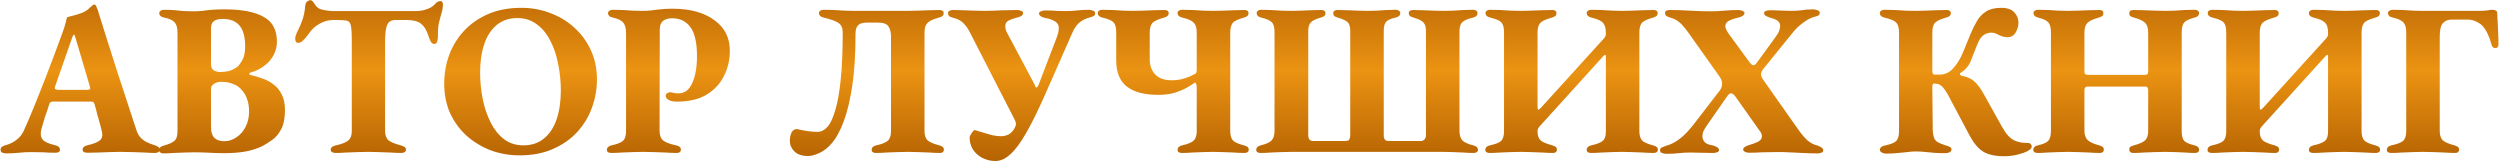 <?xml version="1.0" encoding="UTF-8"?> <svg xmlns="http://www.w3.org/2000/svg" width="1149" height="74" viewBox="0 0 1149 74" fill="none"> <path d="M2.872 70.5C2.139 70.5 1.505 70.367 0.972 70.1C0.505 69.9 0.272 69.5 0.272 68.9C0.272 68.233 0.472 67.767 0.872 67.5C1.339 67.167 1.939 66.9 2.672 66.7C4.605 66.167 6.272 65.333 7.672 64.2C9.139 63.067 10.239 61.667 10.972 60C12.639 56.267 14.205 52.6 15.672 49C17.139 45.333 18.572 41.733 19.972 38.2C21.372 34.6 22.772 30.967 24.172 27.3C25.572 23.567 26.972 19.8 28.372 16C29.372 13.267 30.005 11.3 30.272 10.1C30.538 8.833 30.738 8.1 30.872 7.9C32.072 7.567 33.205 7.267 34.272 7C35.339 6.733 36.472 6.367 37.672 5.9C38.872 5.433 39.872 4.833 40.672 4.1C41.538 3.367 42.172 2.8 42.572 2.4C42.839 2.2 43.105 2.1 43.372 2.1C43.639 2.033 43.905 2.233 44.172 2.7C44.372 3.1 44.538 3.533 44.672 4C44.872 4.4 45.038 4.867 45.172 5.4C46.572 9.867 48.005 14.433 49.472 19.1C50.938 23.7 52.405 28.3 53.872 32.9C55.405 37.5 56.905 42.067 58.372 46.6C59.839 51.067 61.272 55.433 62.672 59.7C63.072 61.033 63.672 62.167 64.472 63.1C65.338 64.033 66.305 64.767 67.372 65.3C68.439 65.833 69.638 66.3 70.972 66.7C71.705 66.9 72.272 67.167 72.672 67.5C73.138 67.767 73.372 68.2 73.372 68.8C73.372 69.267 73.172 69.633 72.772 69.9C72.372 70.167 71.905 70.3 71.372 70.3C70.038 70.3 68.372 70.233 66.372 70.1C64.439 70.033 62.472 69.967 60.472 69.9C58.472 69.833 56.705 69.8 55.172 69.8C53.905 69.8 52.339 69.833 50.472 69.9C48.672 69.967 46.839 70.033 44.972 70.1C43.105 70.167 41.505 70.2 40.172 70.2C39.572 70.2 39.038 70.1 38.572 69.9C38.172 69.633 37.972 69.267 37.972 68.8C37.972 68.2 38.205 67.733 38.672 67.4C39.139 67.067 39.705 66.833 40.372 66.7C42.839 66.167 44.639 65.467 45.772 64.6C46.905 63.733 47.272 62.433 46.872 60.7C46.605 59.433 46.272 58.1 45.872 56.7C45.472 55.3 45.072 53.9 44.672 52.5C44.339 51.033 43.972 49.633 43.572 48.3C43.438 47.767 43.272 47.367 43.072 47.1C42.872 46.833 42.472 46.7 41.872 46.7H24.172C23.705 46.7 23.338 46.833 23.072 47.1C22.805 47.367 22.605 47.8 22.472 48.4C22.205 49.333 21.905 50.267 21.572 51.2C21.238 52.133 20.905 53.067 20.572 54C20.305 54.933 20.038 55.867 19.772 56.8C19.505 57.733 19.238 58.633 18.972 59.5C18.505 61.5 18.705 63.033 19.572 64.1C20.439 65.167 22.305 66.033 25.172 66.7C26.772 67.033 27.572 67.733 27.572 68.8C27.572 69.267 27.372 69.633 26.972 69.9C26.639 70.1 26.072 70.2 25.272 70.2C23.338 70.2 21.538 70.133 19.872 70C18.205 69.933 16.372 69.9 14.372 69.9C12.372 69.9 10.472 70 8.672 70.2C6.872 70.4 4.939 70.5 2.872 70.5ZM26.972 41.3H39.972C40.972 41.3 41.472 41.067 41.472 40.6C41.472 40.4 41.438 40.233 41.372 40.1C41.372 39.967 41.339 39.8 41.272 39.6L34.572 17C34.372 16.267 34.172 15.9 33.972 15.9C33.839 15.9 33.605 16.267 33.272 17L25.372 39.6C25.238 39.867 25.172 40.133 25.172 40.4C25.172 40.733 25.338 40.967 25.672 41.1C26.072 41.233 26.505 41.3 26.972 41.3ZM75.075 70.5C74.475 70.5 73.975 70.333 73.575 70C73.242 69.733 73.075 69.4 73.075 69C73.075 68 73.808 67.3 75.275 66.9C77.542 66.3 79.142 65.6 80.075 64.8C81.075 64 81.575 62.533 81.575 60.4V14.9C81.575 12.767 81.142 11.233 80.275 10.3C79.408 9.3 77.808 8.567 75.475 8.1C74.608 7.9 74.008 7.633 73.675 7.3C73.342 6.9 73.175 6.467 73.175 6C73.175 5.6 73.375 5.267 73.775 5C74.175 4.667 74.675 4.5 75.275 4.5C77.408 4.5 79.175 4.567 80.575 4.7C81.975 4.833 83.275 4.967 84.475 5.1C85.742 5.167 87.208 5.2 88.875 5.2C90.408 5.2 91.808 5.133 93.075 5C94.342 4.8 95.742 4.633 97.275 4.5C98.875 4.367 100.808 4.3 103.075 4.3C111.008 4.3 117.008 5.433 121.075 7.7C125.208 9.9 127.275 13.733 127.275 19.2C127.275 21.267 126.808 23.233 125.875 25.1C124.942 26.9 123.742 28.4 122.275 29.6C121.208 30.533 120.075 31.3 118.875 31.9C117.742 32.5 116.442 33 114.975 33.4C114.708 33.467 114.575 33.633 114.575 33.9C114.575 34.167 114.708 34.333 114.975 34.4C116.708 34.8 118.508 35.333 120.375 36C122.242 36.6 123.975 37.5 125.575 38.7C127.242 39.9 128.542 41.467 129.475 43.4C130.475 45.267 130.975 47.667 130.975 50.6C130.975 54.333 130.375 57.3 129.175 59.5C128.042 61.633 126.642 63.267 124.975 64.4C123.375 65.533 121.875 66.467 120.475 67.2C118.275 68.267 115.775 69.067 112.975 69.6C110.175 70.133 106.842 70.4 102.975 70.4C100.775 70.4 98.542 70.333 96.275 70.2C94.075 70.067 91.742 70 89.275 70C87.875 70 86.342 70.033 84.675 70.1C83.008 70.167 81.342 70.233 79.675 70.3C78.075 70.433 76.542 70.5 75.075 70.5ZM103.075 64.9C105.075 64.9 106.942 64.3 108.675 63.1C110.475 61.9 111.875 60.3 112.875 58.3C113.942 56.233 114.475 53.9 114.475 51.3C114.475 49.033 114.175 47.133 113.575 45.6C113.042 44.067 112.375 42.833 111.575 41.9C110.842 40.967 110.142 40.267 109.475 39.8C108.942 39.333 107.975 38.867 106.575 38.4C105.242 37.867 103.575 37.6 101.575 37.6C100.442 37.6 99.375 37.9 98.375 38.5C97.442 39.033 96.975 39.833 96.975 40.9V58.5C96.975 60.7 97.508 62.333 98.575 63.4C99.642 64.4 101.142 64.9 103.075 64.9ZM100.975 33.1C102.575 33.1 104.042 32.933 105.375 32.6C106.708 32.2 108.075 31.467 109.475 30.4C109.942 29.933 110.575 29 111.375 27.6C112.242 26.133 112.675 24.033 112.675 21.3C112.675 18.5 112.308 16.167 111.575 14.3C110.842 12.433 109.708 11.033 108.175 10.1C106.708 9.167 104.742 8.7 102.275 8.7C100.408 8.7 99.042 9.067 98.175 9.8C97.375 10.467 96.975 11.5 96.975 12.9V29.6C96.975 30.933 97.442 31.867 98.375 32.4C99.308 32.867 100.175 33.1 100.975 33.1ZM154.28 70.3C153.813 70.3 153.313 70.2 152.78 70C152.246 69.733 151.98 69.367 151.98 68.9C151.98 68.3 152.213 67.833 152.68 67.5C153.146 67.167 153.713 66.933 154.38 66.8C156.913 66.267 158.746 65.567 159.88 64.7C161.08 63.833 161.68 62.333 161.68 60.2V18.9C161.68 16.3 161.613 14.4 161.48 13.2C161.346 11.933 161.146 11.1 160.88 10.7C160.68 10.233 160.413 9.933 160.08 9.8C159.48 9.467 158.68 9.3 157.68 9.3C156.746 9.233 155.98 9.2 155.38 9.2H153.18C151.046 9.2 149.013 9.733 147.08 10.8C145.213 11.8 143.713 13.067 142.58 14.6C142.246 15.067 141.746 15.733 141.08 16.6C140.48 17.4 139.813 18.133 139.08 18.8C138.413 19.4 137.746 19.7 137.08 19.7C136.546 19.7 136.18 19.533 135.98 19.2C135.78 18.8 135.68 18.367 135.68 17.9C135.68 17.1 135.88 16.267 136.28 15.4C137.546 12.867 138.48 10.7 139.08 8.9C139.68 7.1 140.08 5.033 140.28 2.7C140.413 1.7 140.713 1.033 141.18 0.7C141.646 0.3 142.18 0.1 142.78 0.1C143.246 0.1 143.746 0.533 144.28 1.4C144.813 2.267 145.38 2.967 145.98 3.5C146.646 4.033 147.746 4.433 149.28 4.7C150.88 4.967 152.18 5.1 153.18 5.1H190.78C192.446 5.1 193.846 4.933 194.98 4.6C196.18 4.267 197.08 3.933 197.68 3.6C198.746 3 199.58 2.333 200.18 1.6C200.846 0.867 201.613 0.5 202.48 0.5C202.88 0.5 203.146 0.667 203.28 1C203.48 1.267 203.58 1.667 203.58 2.2C203.58 2.467 203.546 2.8 203.48 3.2C203.48 3.6 203.446 3.967 203.38 4.3C203.046 5.567 202.713 6.8 202.38 8C202.046 9.133 201.78 10.233 201.58 11.3C201.38 12.367 201.28 13.467 201.28 14.6V16.6C201.28 17.667 201.146 18.533 200.88 19.2C200.68 19.867 200.246 20.2 199.58 20.2C198.98 20.2 198.48 19.9 198.08 19.3C197.68 18.633 197.246 17.6 196.78 16.2C196.046 13.8 194.946 12.033 193.48 10.9C192.08 9.767 189.913 9.2 186.98 9.2H181.78C180.646 9.2 179.713 9.467 178.98 10C178.313 10.467 177.813 11.467 177.48 13C177.146 14.467 176.98 16.733 176.98 19.8V60.1C176.98 62.1 177.513 63.567 178.58 64.5C179.713 65.367 181.58 66.133 184.18 66.8C184.846 67 185.413 67.233 185.88 67.5C186.346 67.767 186.58 68.2 186.58 68.8C186.58 69.267 186.38 69.633 185.98 69.9C185.58 70.167 185.08 70.3 184.48 70.3C183.013 70.3 181.346 70.233 179.48 70.1C177.68 70.033 175.846 69.967 173.98 69.9C172.18 69.833 170.613 69.8 169.28 69.8C167.88 69.8 166.28 69.833 164.48 69.9C162.746 69.967 160.98 70.033 159.18 70.1C157.446 70.233 155.813 70.3 154.28 70.3ZM238.758 71.4C234.158 71.4 229.758 70.633 225.558 69.1C221.424 67.5 217.724 65.267 214.458 62.4C211.258 59.467 208.724 56 206.858 52C205.058 47.933 204.158 43.433 204.158 38.5C204.158 33.967 204.891 29.633 206.358 25.5C207.891 21.3 210.158 17.567 213.158 14.3C216.158 11.033 219.858 8.433 224.258 6.5C228.724 4.567 233.858 3.6 239.658 3.6C244.324 3.6 248.724 4.4 252.858 6C257.058 7.533 260.758 9.767 263.958 12.7C267.158 15.567 269.691 19.033 271.558 23.1C273.424 27.1 274.358 31.567 274.358 36.5C274.358 40.967 273.591 45.3 272.058 49.5C270.524 53.7 268.258 57.433 265.258 60.7C262.258 63.967 258.524 66.567 254.058 68.5C249.658 70.433 244.558 71.4 238.758 71.4ZM240.558 66.8C244.358 66.8 247.524 65.733 250.058 63.6C252.658 61.467 254.591 58.5 255.858 54.7C257.124 50.9 257.758 46.533 257.758 41.6C257.758 37.533 257.358 33.533 256.558 29.6C255.824 25.6 254.624 22 252.958 18.8C251.358 15.6 249.291 13.067 246.758 11.2C244.224 9.267 241.224 8.3 237.758 8.3C234.024 8.3 230.858 9.367 228.258 11.5C225.724 13.633 223.824 16.567 222.558 20.3C221.291 24.033 220.658 28.367 220.658 33.3C220.658 37.433 221.058 41.5 221.858 45.5C222.658 49.433 223.858 53 225.458 56.2C227.058 59.4 229.091 61.967 231.558 63.9C234.091 65.833 237.091 66.8 240.558 66.8ZM280.934 70.3C280.401 70.3 279.934 70.2 279.534 70C279.134 69.733 278.934 69.367 278.934 68.9C278.934 67.833 279.634 67.133 281.034 66.8C283.568 66.267 285.301 65.6 286.234 64.8C287.234 63.933 287.734 62.4 287.734 60.2V15.4C287.734 13.133 287.334 11.5 286.534 10.5C285.734 9.433 284.134 8.633 281.734 8.1C280.868 7.9 280.268 7.633 279.934 7.3C279.601 6.9 279.434 6.467 279.434 6C279.434 5.6 279.634 5.267 280.034 5C280.434 4.667 280.968 4.5 281.634 4.5C283.168 4.5 284.701 4.533 286.234 4.6C287.834 4.667 289.368 4.767 290.834 4.9C292.368 4.967 293.801 5 295.134 5C296.734 5 298.134 4.933 299.334 4.8C300.601 4.6 301.968 4.433 303.434 4.3C304.968 4.1 306.801 4 308.934 4C317.068 4 323.501 5.733 328.234 9.2C333.034 12.6 335.434 17.3 335.434 23.3C335.434 27.5 334.534 31.367 332.734 34.9C331.001 38.433 328.334 41.3 324.734 43.5C321.201 45.633 316.701 46.7 311.234 46.7C309.501 46.7 308.168 46.433 307.234 45.9C306.368 45.367 305.934 44.733 305.934 44C305.934 43.533 306.134 43.167 306.534 42.9C307.001 42.567 307.401 42.4 307.734 42.4C308.468 42.4 309.101 42.5 309.634 42.7C310.168 42.833 310.901 42.9 311.834 42.9C314.634 42.9 316.734 41.333 318.134 38.2C319.601 35.067 320.334 30.933 320.334 25.8C320.334 19.667 319.334 15.233 317.334 12.5C315.334 9.767 312.534 8.4 308.934 8.4C307.068 8.4 305.634 8.833 304.634 9.7C303.701 10.5 303.234 11.767 303.234 13.5L303.134 60C303.134 62.133 303.701 63.667 304.834 64.6C305.968 65.467 307.934 66.2 310.734 66.8C311.468 66.933 312.001 67.167 312.334 67.5C312.734 67.767 312.934 68.2 312.934 68.8C312.934 69.267 312.768 69.633 312.434 69.9C312.101 70.167 311.634 70.3 311.034 70.3C309.568 70.3 307.868 70.233 305.934 70.1C304.068 70.033 302.201 69.967 300.334 69.9C298.468 69.833 296.868 69.8 295.534 69.8C294.134 69.8 292.601 69.833 290.934 69.9C289.268 69.967 287.534 70.033 285.734 70.1C284.001 70.233 282.401 70.3 280.934 70.3ZM371.407 71.7C368.607 71.7 366.507 71 365.107 69.6C363.707 68.2 363.007 66.567 363.007 64.7C363.007 63.233 363.274 61.967 363.807 60.9C364.34 59.833 365.174 59.3 366.307 59.3C368.24 59.767 369.974 60.1 371.507 60.3C373.107 60.5 374.507 60.6 375.707 60.6C377.374 60.6 378.907 59.833 380.307 58.3C381.707 56.7 382.907 54.133 383.907 50.6C384.974 47.067 385.807 42.367 386.407 36.5C387.007 30.633 387.307 23.4 387.307 14.8C387.307 12.8 386.64 11.367 385.307 10.5C383.974 9.633 381.74 8.833 378.607 8.1C377.14 7.767 376.407 7.067 376.407 6C376.407 5.533 376.607 5.167 377.007 4.9C377.474 4.633 377.94 4.5 378.407 4.5C379.74 4.5 381.307 4.533 383.107 4.6C384.907 4.667 386.674 4.767 388.407 4.9C390.207 4.967 391.774 5 393.107 5C394.507 5 395.607 5 396.407 5C397.207 5 397.974 5 398.707 5C399.44 5 400.44 5 401.707 5C402.974 5 404.807 5 407.207 5C409.674 5 413.007 5 417.207 5C418.54 5 420.04 4.967 421.707 4.9C423.44 4.833 425.174 4.767 426.907 4.7C428.707 4.633 430.34 4.6 431.807 4.6C432.407 4.6 432.874 4.733 433.207 5C433.54 5.2 433.707 5.533 433.707 6C433.707 6.667 433.507 7.133 433.107 7.4C432.774 7.667 432.24 7.9 431.507 8.1C428.84 8.833 427.074 9.667 426.207 10.6C425.34 11.467 424.907 12.933 424.907 15V60.2C424.907 62.133 425.374 63.567 426.307 64.5C427.307 65.367 429.107 66.133 431.707 66.8C432.374 67 432.874 67.233 433.207 67.5C433.607 67.767 433.807 68.2 433.807 68.8C433.807 69.267 433.64 69.633 433.307 69.9C433.04 70.167 432.607 70.3 432.007 70.3C430.54 70.3 428.907 70.233 427.107 70.1C425.307 70.033 423.54 69.967 421.807 69.9C420.074 69.833 418.54 69.8 417.207 69.8C415.807 69.8 414.274 69.833 412.607 69.9C410.94 69.967 409.207 70.033 407.407 70.1C405.674 70.233 404.04 70.3 402.507 70.3C402.04 70.3 401.607 70.2 401.207 70C400.807 69.733 400.607 69.367 400.607 68.9C400.607 67.833 401.307 67.133 402.707 66.8C405.24 66.267 407.007 65.567 408.007 64.7C409.007 63.833 409.507 62.367 409.507 60.3V16.9C409.507 14.833 409.107 13.233 408.307 12.1C407.574 10.967 405.974 10.4 403.507 10.4H398.307C396.374 10.4 395.04 10.833 394.307 11.7C393.574 12.5 393.207 13.667 393.207 15.2C393.207 24.733 392.707 32.8 391.707 39.4C390.707 46 389.407 51.433 387.807 55.7C386.207 59.967 384.44 63.267 382.507 65.6C380.574 67.867 378.607 69.433 376.607 70.3C374.674 71.233 372.94 71.7 371.407 71.7ZM457.528 74C455.395 74 453.395 73.533 451.528 72.6C449.728 71.667 448.295 70.4 447.228 68.8C446.161 67.133 445.628 65.267 445.628 63.2C445.628 62.8 445.928 62.133 446.528 61.2C447.128 60.267 447.628 59.8 448.028 59.8C448.295 59.8 448.861 59.967 449.728 60.3C450.595 60.567 451.595 60.867 452.728 61.2C453.861 61.533 455.061 61.867 456.328 62.2C457.661 62.467 458.895 62.6 460.028 62.6C461.361 62.6 462.528 62.333 463.528 61.8C464.595 61.2 465.461 60.333 466.128 59.2C466.328 58.867 466.495 58.533 466.628 58.2C466.828 57.867 466.928 57.467 466.928 57C466.928 56.467 466.795 55.933 466.528 55.4C466.261 54.867 465.961 54.267 465.628 53.6L445.928 15.2C445.061 13.4 444.028 11.9 442.828 10.7C441.695 9.5 440.128 8.667 438.128 8.2C437.395 8 436.795 7.767 436.328 7.5C435.928 7.167 435.728 6.667 435.728 6C435.728 5.533 435.928 5.2 436.328 5C436.795 4.733 437.295 4.6 437.828 4.6C439.161 4.6 440.695 4.633 442.428 4.7C444.161 4.767 445.928 4.833 447.728 4.9C449.528 4.967 451.061 5 452.328 5C453.661 5 455.261 4.967 457.128 4.9C458.995 4.767 460.861 4.7 462.728 4.7C464.595 4.633 466.195 4.6 467.528 4.6C468.128 4.6 468.728 4.733 469.328 5C469.928 5.2 470.228 5.533 470.228 6C470.228 6.533 469.928 7 469.328 7.4C468.728 7.733 468.061 7.967 467.328 8.1C465.595 8.567 464.261 9.067 463.328 9.6C462.461 10.067 462.028 10.9 462.028 12.1C462.028 12.5 462.095 13 462.228 13.6C462.428 14.2 462.695 14.8 463.028 15.4L475.628 39.1C475.761 39.5 475.861 39.8 475.928 40C476.061 40.133 476.195 40.2 476.328 40.2C476.661 40.2 476.995 39.8 477.328 39L485.028 18.9C485.695 17.233 486.128 16 486.328 15.2C486.528 14.4 486.628 13.567 486.628 12.7C486.628 11.5 486.028 10.533 484.828 9.8C483.695 9.067 482.261 8.567 480.528 8.3C479.861 8.167 479.195 7.933 478.528 7.6C477.861 7.2 477.528 6.733 477.528 6.2C477.528 5.733 477.828 5.4 478.428 5.2C479.028 4.933 479.695 4.8 480.428 4.8C482.495 4.8 484.261 4.867 485.728 5C487.261 5.067 488.561 5.1 489.628 5.1C491.561 5.1 493.361 5 495.028 4.8C496.695 4.6 498.461 4.5 500.328 4.5C501.061 4.5 501.728 4.633 502.328 4.9C502.995 5.1 503.328 5.5 503.328 6.1C503.328 6.767 503.028 7.233 502.428 7.5C501.895 7.7 501.295 7.9 500.628 8.1C498.628 8.633 496.995 9.5 495.728 10.7C494.528 11.9 493.595 13.3 492.928 14.9L480.928 42.1C477.461 50.033 474.361 56.367 471.628 61.1C468.961 65.767 466.495 69.067 464.228 71C462.028 73 459.795 74 457.528 74ZM543.216 70.3C542.749 70.3 542.282 70.2 541.816 70C541.416 69.733 541.216 69.367 541.216 68.9C541.216 67.833 541.916 67.133 543.316 66.8C545.782 66.267 547.516 65.567 548.516 64.7C549.516 63.833 550.016 62.367 550.016 60.3V40C550.016 39.267 549.882 38.7 549.616 38.3C549.416 37.9 549.249 37.8 549.116 38C548.516 38.4 547.482 39.067 546.016 40C544.549 40.867 542.649 41.7 540.316 42.5C538.049 43.233 535.382 43.6 532.316 43.6C525.982 43.6 521.182 42.333 517.916 39.8C514.649 37.2 513.016 33.233 513.016 27.9V14.9C513.016 12.7 512.616 11.167 511.816 10.3C511.016 9.433 509.316 8.7 506.716 8.1C505.249 7.767 504.516 7.067 504.516 6C504.516 5.533 504.716 5.167 505.116 4.9C505.582 4.633 506.049 4.5 506.516 4.5C508.049 4.5 509.649 4.533 511.316 4.6C513.049 4.667 514.716 4.767 516.316 4.9C517.916 4.967 519.382 5 520.716 5C522.049 5 523.549 4.967 525.216 4.9C526.949 4.833 528.682 4.767 530.416 4.7C532.216 4.633 533.849 4.6 535.316 4.6C535.916 4.6 536.349 4.733 536.616 5C536.949 5.2 537.116 5.533 537.116 6C537.116 6.667 536.916 7.133 536.516 7.4C536.182 7.667 535.682 7.9 535.016 8.1C532.282 8.833 530.482 9.667 529.616 10.6C528.816 11.533 528.416 13 528.416 15V27.4C528.416 30.133 529.249 32.4 530.916 34.2C532.582 36 535.182 36.9 538.716 36.9C540.182 36.9 541.649 36.733 543.116 36.4C544.582 36 545.849 35.567 546.916 35.1C548.049 34.567 548.849 34.167 549.316 33.9C549.649 33.767 549.849 33.5 549.916 33.1C549.982 32.7 550.016 32.267 550.016 31.8V14.9C550.016 12.833 549.549 11.333 548.616 10.4C547.749 9.467 546.016 8.7 543.416 8.1C541.949 7.767 541.216 7.067 541.216 6C541.216 5.533 541.416 5.167 541.816 4.9C542.282 4.633 542.749 4.5 543.216 4.5C544.749 4.5 546.382 4.533 548.116 4.6C549.849 4.667 551.516 4.767 553.116 4.9C554.782 4.967 556.282 5 557.616 5C558.949 5 560.449 4.967 562.116 4.9C563.782 4.833 565.482 4.767 567.216 4.7C568.949 4.633 570.549 4.6 572.016 4.6C572.616 4.6 573.049 4.733 573.316 5C573.649 5.2 573.816 5.533 573.816 6C573.816 6.667 573.616 7.133 573.216 7.4C572.882 7.667 572.382 7.9 571.716 8.1C568.982 8.833 567.249 9.667 566.516 10.6C565.782 11.533 565.416 13 565.416 15V60.2C565.416 62.133 565.816 63.567 566.616 64.5C567.416 65.367 569.116 66.133 571.716 66.8C572.382 67 572.916 67.233 573.316 67.5C573.716 67.767 573.916 68.2 573.916 68.8C573.916 69.267 573.749 69.633 573.416 69.9C573.082 70.167 572.616 70.3 572.016 70.3C570.549 70.3 568.916 70.233 567.116 70.1C565.382 70.033 563.649 69.967 561.916 69.9C560.249 69.833 558.749 69.8 557.416 69.8C556.082 69.8 554.616 69.833 553.016 69.9C551.416 69.967 549.749 70.033 548.016 70.1C546.349 70.233 544.749 70.3 543.216 70.3ZM579.37 70.3C578.836 70.3 578.37 70.2 577.97 70C577.57 69.733 577.37 69.367 577.37 68.9C577.37 67.833 578.07 67.133 579.47 66.8C581.87 66.2 583.503 65.467 584.37 64.6C585.303 63.667 585.77 62.133 585.77 60V14.6C585.77 12.467 585.336 11 584.47 10.2C583.603 9.333 582.003 8.633 579.67 8.1C578.27 7.767 577.57 7.067 577.57 6C577.57 5.533 577.77 5.167 578.17 4.9C578.636 4.633 579.103 4.5 579.57 4.5C580.903 4.5 582.37 4.533 583.97 4.6C585.636 4.667 587.27 4.767 588.87 4.9C590.536 4.967 592.07 5 593.47 5C594.803 5 596.236 4.967 597.77 4.9C599.37 4.833 600.97 4.767 602.57 4.7C604.236 4.633 605.836 4.6 607.37 4.6C607.903 4.6 608.336 4.733 608.67 5C609.003 5.2 609.17 5.533 609.17 6C609.17 6.667 608.97 7.133 608.57 7.4C608.236 7.667 607.703 7.9 606.97 8.1C604.77 8.7 603.27 9.433 602.47 10.3C601.67 11.1 601.27 12.433 601.27 14.3V62.3C601.27 62.967 601.436 63.567 601.77 64.1C602.17 64.567 602.736 64.8 603.47 64.8H618.27C618.936 64.8 619.436 64.7 619.77 64.5C620.103 64.233 620.303 63.9 620.37 63.5C620.503 63.1 620.57 62.667 620.57 62.2V14.3C620.57 12.3 620.17 10.933 619.37 10.2C618.636 9.467 617.136 8.767 614.87 8.1C614.203 7.9 613.67 7.667 613.27 7.4C612.936 7.133 612.77 6.667 612.77 6C612.77 5.533 612.936 5.2 613.27 5C613.603 4.733 614.036 4.6 614.57 4.6C616.036 4.6 617.603 4.633 619.27 4.7C620.936 4.767 622.57 4.833 624.17 4.9C625.77 4.967 627.236 5 628.57 5C629.903 5 631.303 4.967 632.77 4.9C634.303 4.767 635.803 4.667 637.27 4.6C638.736 4.533 640.17 4.5 641.57 4.5C642.036 4.5 642.47 4.633 642.87 4.9C643.336 5.167 643.57 5.533 643.57 6C643.57 7.067 642.836 7.767 641.37 8.1C639.236 8.567 637.803 9.2 637.07 10C636.336 10.8 635.97 12.2 635.97 14.2V62.4C635.97 62.8 636.036 63.2 636.17 63.6C636.303 63.933 636.536 64.233 636.87 64.5C637.203 64.7 637.67 64.8 638.27 64.8H653.07C653.803 64.8 654.37 64.533 654.77 64C655.17 63.467 655.37 62.867 655.37 62.2V14.3C655.37 12.5 655.003 11.2 654.27 10.4C653.536 9.533 652.003 8.767 649.67 8.1C649.003 7.9 648.47 7.667 648.07 7.4C647.67 7.133 647.47 6.667 647.47 6C647.47 5.533 647.636 5.2 647.97 5C648.37 4.733 648.836 4.6 649.37 4.6C650.836 4.6 652.403 4.633 654.07 4.7C655.736 4.767 657.37 4.833 658.97 4.9C660.57 4.967 662.036 5 663.37 5C664.703 5 666.17 4.967 667.77 4.9C669.436 4.767 671.07 4.667 672.67 4.6C674.27 4.533 675.736 4.5 677.07 4.5C677.603 4.5 678.07 4.633 678.47 4.9C678.87 5.167 679.07 5.533 679.07 6C679.07 7.067 678.37 7.767 676.97 8.1C674.636 8.633 673.003 9.333 672.07 10.2C671.203 11 670.77 12.467 670.77 14.6V60C670.77 62.133 671.236 63.667 672.17 64.6C673.103 65.467 674.736 66.2 677.07 66.8C678.536 67.133 679.27 67.833 679.27 68.9C679.27 69.367 679.036 69.733 678.57 70C678.17 70.2 677.736 70.3 677.27 70.3C675.736 70.3 674.136 70.233 672.47 70.1C670.87 70.033 669.27 69.967 667.67 69.9C666.136 69.833 664.703 69.8 663.37 69.8C657.303 69.8 651.37 69.8 645.57 69.8C639.77 69.8 633.97 69.8 628.17 69.8C622.503 69.8 616.77 69.8 610.97 69.8C605.236 69.8 599.403 69.8 593.47 69.8C592.07 69.8 590.57 69.833 588.97 69.9C587.37 69.967 585.736 70.033 584.07 70.1C582.47 70.233 580.903 70.3 579.37 70.3ZM684.65 70.3C684.183 70.3 683.717 70.2 683.25 70C682.85 69.733 682.65 69.367 682.65 68.9C682.65 67.833 683.35 67.133 684.75 66.8C687.283 66.267 688.983 65.6 689.85 64.8C690.783 63.933 691.25 62.433 691.25 60.3V14.9C691.25 12.7 690.85 11.167 690.05 10.3C689.25 9.433 687.55 8.7 684.95 8.1C683.483 7.767 682.75 7.067 682.75 6C682.75 5.533 682.95 5.167 683.35 4.9C683.817 4.633 684.283 4.5 684.75 4.5C686.283 4.5 687.883 4.533 689.55 4.6C691.283 4.667 692.95 4.767 694.55 4.9C696.15 4.967 697.617 5 698.95 5C700.283 5 701.783 4.967 703.45 4.9C705.183 4.833 706.917 4.767 708.65 4.7C710.45 4.633 712.083 4.6 713.55 4.6C714.15 4.6 714.583 4.733 714.85 5C715.183 5.2 715.35 5.533 715.35 6C715.35 6.667 715.15 7.133 714.75 7.4C714.417 7.667 713.917 7.9 713.25 8.1C710.517 8.833 708.717 9.667 707.85 10.6C707.05 11.533 706.65 13 706.65 15V48.9C706.65 49.833 706.75 50.333 706.95 50.4C707.15 50.467 707.55 50.2 708.15 49.6L737.05 17.8C737.717 17.133 738.05 16.4 738.05 15.6V14.6C737.983 12.6 737.483 11.167 736.55 10.3C735.683 9.433 733.983 8.7 731.45 8.1C729.983 7.767 729.25 7.067 729.25 6C729.25 5.533 729.45 5.167 729.85 4.9C730.317 4.633 730.783 4.5 731.25 4.5C732.783 4.5 734.383 4.533 736.05 4.6C737.783 4.667 739.483 4.767 741.15 4.9C742.817 4.967 744.317 5 745.65 5C746.983 5 748.45 4.967 750.05 4.9C751.717 4.833 753.417 4.767 755.15 4.7C756.95 4.633 758.583 4.6 760.05 4.6C760.65 4.6 761.083 4.733 761.35 5C761.683 5.2 761.85 5.533 761.85 6C761.85 6.667 761.65 7.133 761.25 7.4C760.917 7.667 760.417 7.9 759.75 8.1C757.017 8.833 755.283 9.667 754.55 10.6C753.817 11.533 753.45 13 753.45 15V60.2C753.45 62.133 753.85 63.567 754.65 64.5C755.45 65.367 757.15 66.133 759.75 66.8C760.483 67 761.017 67.233 761.35 67.5C761.75 67.767 761.95 68.2 761.95 68.8C761.95 69.267 761.783 69.633 761.45 69.9C761.117 70.167 760.65 70.3 760.05 70.3C758.583 70.3 756.95 70.233 755.15 70.1C753.417 70.033 751.683 69.967 749.95 69.9C748.283 69.833 746.783 69.8 745.45 69.8C744.117 69.8 742.65 69.833 741.05 69.9C739.45 69.967 737.783 70.033 736.05 70.1C734.383 70.233 732.783 70.3 731.25 70.3C730.783 70.3 730.317 70.2 729.85 70C729.45 69.733 729.25 69.367 729.25 68.9C729.25 67.833 729.95 67.133 731.35 66.8C733.817 66.267 735.55 65.6 736.55 64.8C737.55 64 738.05 62.567 738.05 60.5V26C738.05 25.133 737.75 24.967 737.15 25.5L707.95 57.7C707.483 58.167 707.15 58.6 706.95 59C706.75 59.333 706.65 59.8 706.65 60.4C706.65 62.333 707.15 63.733 708.15 64.6C709.15 65.4 710.917 66.133 713.45 66.8C714.117 67 714.617 67.233 714.95 67.5C715.35 67.767 715.55 68.2 715.55 68.8C715.55 69.267 715.383 69.633 715.05 69.9C714.783 70.167 714.35 70.3 713.75 70.3C712.283 70.3 710.65 70.233 708.85 70.1C707.05 70.033 705.283 69.967 703.55 69.9C701.817 69.833 700.283 69.8 698.95 69.8C697.617 69.8 696.117 69.833 694.45 69.9C692.85 69.967 691.183 70.033 689.45 70.1C687.783 70.233 686.183 70.3 684.65 70.3ZM765.965 70.7C765.165 70.7 764.465 70.567 763.865 70.3C763.265 70.1 762.965 69.7 762.965 69.1C762.965 68.433 763.232 68 763.765 67.8C764.365 67.533 764.998 67.267 765.665 67C766.998 66.667 768.298 66.133 769.565 65.4C770.898 64.667 772.265 63.667 773.665 62.4C775.065 61.133 776.532 59.533 778.065 57.6L790.165 41.9C791.032 40.833 791.465 39.733 791.465 38.6C791.532 37.467 791.098 36.267 790.165 35L775.965 15C775.165 13.867 774.365 12.867 773.565 12C772.832 11.067 771.965 10.267 770.965 9.6C770.032 8.933 768.932 8.433 767.665 8.1C766.998 7.9 766.432 7.667 765.965 7.4C765.498 7.133 765.265 6.667 765.265 6C765.265 5.467 765.465 5.1 765.865 4.9C766.332 4.7 766.832 4.6 767.365 4.6C770.365 4.6 773.465 4.7 776.665 4.9C779.932 5.1 783.132 5.2 786.265 5.2C788.398 5.2 790.498 5.1 792.565 4.9C794.698 4.7 796.832 4.6 798.965 4.6C799.565 4.6 800.165 4.733 800.765 5C801.432 5.2 801.765 5.533 801.765 6C801.765 6.533 801.432 7 800.765 7.4C800.165 7.733 799.532 7.967 798.865 8.1C796.865 8.567 795.365 9.1 794.365 9.7C793.432 10.233 792.965 11.033 792.965 12.1C792.965 12.9 793.498 14.067 794.565 15.6L804.065 28.6C804.732 29.467 805.298 29.933 805.765 30C806.298 30.067 806.865 29.667 807.465 28.8L815.765 17.4C816.698 16.2 817.332 15.167 817.665 14.3C817.998 13.367 818.165 12.567 818.165 11.9C818.165 11.033 817.832 10.3 817.165 9.7C816.498 9.1 815.365 8.6 813.765 8.2C813.098 8 812.432 7.733 811.765 7.4C811.098 7.067 810.765 6.6 810.765 6C810.765 5.533 811.065 5.2 811.665 5C812.265 4.8 812.998 4.7 813.865 4.7C815.198 4.7 816.298 4.733 817.165 4.8C818.032 4.8 818.898 4.833 819.765 4.9C820.632 4.967 821.698 5 822.965 5C824.898 5 826.598 4.9 828.065 4.7C829.532 4.433 831.232 4.3 833.165 4.3C833.898 4.3 834.598 4.433 835.265 4.7C835.998 4.9 836.365 5.3 836.365 5.9C836.365 6.567 836.032 7.033 835.365 7.3C834.765 7.5 834.098 7.7 833.365 7.9C831.898 8.367 830.332 9.233 828.665 10.5C826.998 11.7 825.532 13.067 824.265 14.6L810.565 31.5C809.832 32.433 809.432 33.267 809.365 34C809.298 34.733 809.665 35.667 810.465 36.8L827.165 60.5C828.232 61.967 829.365 63.267 830.565 64.4C831.832 65.467 833.098 66.2 834.365 66.6C835.098 66.733 835.865 67.033 836.665 67.5C837.532 67.9 837.965 68.433 837.965 69.1C837.965 69.567 837.732 69.9 837.265 70.1C836.798 70.367 836.165 70.5 835.365 70.5C832.898 70.5 830.565 70.433 828.365 70.3C826.165 70.233 824.032 70.133 821.965 70C819.965 69.867 817.898 69.833 815.765 69.9C813.765 69.9 811.765 69.933 809.765 70C807.832 70.133 805.865 70.2 803.865 70.2C803.265 70.2 802.665 70.067 802.065 69.8C801.465 69.533 801.165 69.167 801.165 68.7C801.165 68.167 801.498 67.733 802.165 67.4C802.832 67 803.465 66.733 804.065 66.6C805.332 66.267 806.598 65.8 807.865 65.2C809.132 64.6 809.765 63.733 809.765 62.6C809.765 62.267 809.698 61.9 809.565 61.5C809.432 61.1 809.198 60.7 808.865 60.3L797.965 44.9C797.165 43.7 796.432 43.033 795.765 42.9C795.165 42.7 794.432 43.267 793.565 44.6L784.165 58.1C783.298 59.367 782.765 60.433 782.565 61.3C782.432 62.167 782.398 62.8 782.465 63.2C782.598 64.133 783.032 64.933 783.765 65.6C784.565 66.2 785.665 66.6 787.065 66.8C787.798 66.933 788.465 67.2 789.065 67.6C789.732 67.933 790.065 68.4 790.065 69C790.065 69.467 789.765 69.8 789.165 70C788.632 70.2 787.965 70.3 787.165 70.3C785.232 70.3 783.332 70.267 781.465 70.2C779.665 70.133 778.165 70.1 776.965 70.1C774.965 70.1 773.132 70.2 771.465 70.4C769.865 70.6 768.032 70.7 765.965 70.7ZM920.995 71.8C916.995 71.8 913.829 71.1 911.495 69.7C909.229 68.3 907.162 65.867 905.295 62.4L895.195 43.4C894.462 42.067 893.762 41.033 893.095 40.3C892.429 39.5 891.695 38.967 890.895 38.7C890.495 38.567 890.129 38.5 889.795 38.5C889.529 38.433 889.229 38.4 888.895 38.4C888.562 38.4 888.329 38.567 888.195 38.9C888.129 39.233 888.095 39.6 888.095 40L888.295 60C888.362 61.2 888.529 62.233 888.795 63.1C889.062 63.967 889.595 64.667 890.395 65.2C891.195 65.733 892.462 66.267 894.195 66.8C894.929 67 895.562 67.233 896.095 67.5C896.629 67.767 896.895 68.2 896.895 68.8C896.895 69.267 896.595 69.667 895.995 70C895.395 70.267 894.729 70.4 893.995 70.4C891.929 70.4 890.129 70.333 888.595 70.2C887.062 70.067 885.662 69.933 884.395 69.8C883.129 69.667 881.862 69.6 880.595 69.6C879.195 69.6 877.862 69.7 876.595 69.9C875.329 70.033 873.929 70.167 872.395 70.3C870.929 70.5 869.062 70.6 866.795 70.6C866.129 70.6 865.495 70.433 864.895 70.1C864.295 69.767 863.995 69.367 863.995 68.9C863.995 67.833 864.862 67.133 866.595 66.8C869.129 66.267 870.795 65.567 871.595 64.7C872.395 63.833 872.795 62.333 872.795 60.2V14.9C872.795 12.7 872.329 11.167 871.395 10.3C870.529 9.433 868.762 8.7 866.095 8.1C864.695 7.767 863.995 7.067 863.995 6C863.995 5.533 864.195 5.167 864.595 4.9C865.062 4.633 865.529 4.5 865.995 4.5C867.529 4.5 869.129 4.533 870.795 4.6C872.529 4.667 874.195 4.767 875.795 4.9C877.462 4.967 878.995 5 880.395 5C881.729 5 883.195 4.967 884.795 4.9C886.462 4.833 888.162 4.767 889.895 4.7C891.695 4.633 893.329 4.6 894.795 4.6C895.329 4.6 895.762 4.733 896.095 5C896.429 5.2 896.595 5.533 896.595 6C896.595 6.667 896.395 7.133 895.995 7.4C895.662 7.667 895.129 7.9 894.395 8.1C891.729 8.833 889.995 9.667 889.195 10.6C888.462 11.533 888.095 13 888.095 15V32.7C888.095 33.233 888.195 33.633 888.395 33.9C888.595 34.167 888.829 34.3 889.095 34.3H891.395C893.862 34.3 895.962 33.333 897.695 31.4C899.495 29.4 900.962 27.033 902.095 24.3L905.595 15.8C906.529 13.533 907.529 11.5 908.595 9.7C909.662 7.833 911.062 6.367 912.795 5.3C914.529 4.167 916.829 3.6 919.695 3.6C922.495 3.6 924.529 4.3 925.795 5.7C927.062 7.033 927.695 8.633 927.695 10.5C927.695 11.967 927.262 13.433 926.395 14.9C925.595 16.367 924.329 17.1 922.595 17.1C921.329 17.1 920.029 16.767 918.695 16.1C917.429 15.367 916.262 15 915.195 15C913.995 15 912.829 15.367 911.695 16.1C910.629 16.833 909.695 18.167 908.895 20.1L905.995 27.4C905.529 28.8 904.862 30 903.995 31C903.129 32 902.195 32.8 901.195 33.4C900.795 33.667 900.662 33.933 900.795 34.2C900.995 34.467 901.195 34.667 901.395 34.8C903.929 35.2 905.929 36.067 907.395 37.4C908.862 38.667 910.395 40.767 911.995 43.7L920.195 58.4C921.129 60.067 922.062 61.4 922.995 62.4C923.929 63.4 924.895 64.133 925.895 64.6C926.895 65 927.895 65.3 928.895 65.5C929.962 65.633 931.062 65.7 932.195 65.7C932.662 65.7 933.029 65.867 933.295 66.2C933.629 66.533 933.795 66.9 933.795 67.3C933.795 67.633 933.662 67.967 933.395 68.3C933.195 68.567 932.962 68.767 932.695 68.9C931.895 69.567 930.395 70.2 928.195 70.8C925.995 71.467 923.595 71.8 920.995 71.8ZM936.505 70.3C936.039 70.3 935.572 70.2 935.105 70C934.705 69.733 934.505 69.367 934.505 68.9C934.505 67.833 935.205 67.133 936.605 66.8C938.939 66.267 940.505 65.6 941.305 64.8C942.172 63.933 942.605 62.433 942.605 60.3V14.9C942.605 12.7 942.205 11.167 941.405 10.3C940.672 9.433 939.139 8.7 936.805 8.1C935.339 7.767 934.605 7.067 934.605 6C934.605 5.533 934.805 5.167 935.205 4.9C935.672 4.633 936.139 4.5 936.605 4.5C938.139 4.5 939.705 4.533 941.305 4.6C942.905 4.667 944.472 4.767 946.005 4.9C947.539 4.967 948.972 5 950.305 5C951.639 5 953.139 4.967 954.805 4.9C956.539 4.833 958.272 4.767 960.005 4.7C961.805 4.633 963.439 4.6 964.905 4.6C966.105 4.6 966.705 5.1 966.705 6.1C966.705 6.7 966.505 7.133 966.105 7.4C965.772 7.667 965.272 7.9 964.605 8.1C961.939 8.833 960.172 9.667 959.305 10.6C958.439 11.533 958.005 13 958.005 15V33C958.005 33.533 958.139 33.9 958.405 34.1C958.739 34.3 959.139 34.4 959.605 34.4H986.005C986.872 34.4 987.305 33.933 987.305 33V15C987.305 13 986.872 11.533 986.005 10.6C985.205 9.667 983.472 8.833 980.805 8.1C980.072 7.9 979.505 7.667 979.105 7.4C978.772 7.133 978.605 6.7 978.605 6.1C978.605 5.1 979.239 4.6 980.505 4.6C981.972 4.6 983.605 4.633 985.405 4.7C987.205 4.767 988.972 4.833 990.705 4.9C992.439 4.967 993.972 5 995.305 5C996.572 5 997.939 4.967 999.405 4.9C1000.94 4.767 1002.47 4.667 1004.01 4.6C1005.61 4.533 1007.17 4.5 1008.71 4.5C1009.24 4.5 1009.71 4.633 1010.11 4.9C1010.51 5.167 1010.71 5.533 1010.71 6C1010.71 7.067 1010.01 7.767 1008.61 8.1C1006.21 8.7 1004.61 9.467 1003.81 10.4C1003.07 11.267 1002.71 12.767 1002.71 14.9V60.2C1002.71 62.4 1003.11 63.933 1003.91 64.8C1004.77 65.6 1006.34 66.267 1008.61 66.8C1010.01 67.133 1010.71 67.833 1010.71 68.9C1010.71 69.367 1010.51 69.733 1010.11 70C1009.71 70.2 1009.27 70.3 1008.81 70.3C1007.41 70.3 1005.91 70.233 1004.31 70.1C1002.71 70.033 1001.11 69.967 999.505 69.9C997.905 69.833 996.439 69.8 995.105 69.8C993.772 69.8 992.239 69.833 990.505 69.9C988.839 69.967 987.105 70.033 985.305 70.1C983.505 70.233 981.872 70.3 980.405 70.3C979.872 70.3 979.439 70.167 979.105 69.9C978.772 69.633 978.605 69.267 978.605 68.8C978.605 68.133 978.772 67.7 979.105 67.5C979.505 67.233 980.039 67 980.705 66.8C983.239 66.133 984.972 65.367 985.905 64.5C986.839 63.567 987.305 62.133 987.305 60.2V41.5C987.305 40.967 987.205 40.567 987.005 40.3C986.872 39.967 986.572 39.8 986.105 39.8H959.405C958.472 39.8 958.005 40.333 958.005 41.4V60.1C958.005 61.967 958.505 63.4 959.505 64.4C960.505 65.333 962.272 66.133 964.805 66.8C965.472 67 965.972 67.233 966.305 67.5C966.705 67.7 966.905 68.133 966.905 68.8C966.905 69.267 966.739 69.633 966.405 69.9C966.139 70.167 965.705 70.3 965.105 70.3C963.639 70.3 962.005 70.233 960.205 70.1C958.405 70.033 956.639 69.967 954.905 69.9C953.172 69.833 951.639 69.8 950.305 69.8C948.972 69.8 947.472 69.833 945.805 69.9C944.205 69.967 942.572 70.033 940.905 70.1C939.305 70.233 937.839 70.3 936.505 70.3ZM1016.58 70.3C1016.12 70.3 1015.65 70.2 1015.18 70C1014.78 69.733 1014.58 69.367 1014.58 68.9C1014.58 67.833 1015.28 67.133 1016.68 66.8C1019.22 66.267 1020.92 65.6 1021.78 64.8C1022.72 63.933 1023.18 62.433 1023.18 60.3V14.9C1023.18 12.7 1022.78 11.167 1021.98 10.3C1021.18 9.433 1019.48 8.7 1016.88 8.1C1015.42 7.767 1014.68 7.067 1014.68 6C1014.68 5.533 1014.88 5.167 1015.28 4.9C1015.75 4.633 1016.22 4.5 1016.68 4.5C1018.22 4.5 1019.82 4.533 1021.48 4.6C1023.22 4.667 1024.88 4.767 1026.48 4.9C1028.08 4.967 1029.55 5 1030.88 5C1032.22 5 1033.72 4.967 1035.38 4.9C1037.12 4.833 1038.85 4.767 1040.58 4.7C1042.38 4.633 1044.02 4.6 1045.48 4.6C1046.08 4.6 1046.52 4.733 1046.78 5C1047.12 5.2 1047.28 5.533 1047.28 6C1047.28 6.667 1047.08 7.133 1046.68 7.4C1046.35 7.667 1045.85 7.9 1045.18 8.1C1042.45 8.833 1040.65 9.667 1039.78 10.6C1038.98 11.533 1038.58 13 1038.58 15V48.9C1038.58 49.833 1038.68 50.333 1038.88 50.4C1039.08 50.467 1039.48 50.2 1040.08 49.6L1068.98 17.8C1069.65 17.133 1069.98 16.4 1069.98 15.6V14.6C1069.92 12.6 1069.42 11.167 1068.48 10.3C1067.62 9.433 1065.92 8.7 1063.38 8.1C1061.92 7.767 1061.18 7.067 1061.18 6C1061.18 5.533 1061.38 5.167 1061.78 4.9C1062.25 4.633 1062.72 4.5 1063.18 4.5C1064.72 4.5 1066.32 4.533 1067.98 4.6C1069.72 4.667 1071.42 4.767 1073.08 4.9C1074.75 4.967 1076.25 5 1077.58 5C1078.92 5 1080.38 4.967 1081.98 4.9C1083.65 4.833 1085.35 4.767 1087.08 4.7C1088.88 4.633 1090.52 4.6 1091.98 4.6C1092.58 4.6 1093.02 4.733 1093.28 5C1093.62 5.2 1093.78 5.533 1093.78 6C1093.78 6.667 1093.58 7.133 1093.18 7.4C1092.85 7.667 1092.35 7.9 1091.68 8.1C1088.95 8.833 1087.22 9.667 1086.48 10.6C1085.75 11.533 1085.38 13 1085.38 15V60.2C1085.38 62.133 1085.78 63.567 1086.58 64.5C1087.38 65.367 1089.08 66.133 1091.68 66.8C1092.42 67 1092.95 67.233 1093.28 67.5C1093.68 67.767 1093.88 68.2 1093.88 68.8C1093.88 69.267 1093.72 69.633 1093.38 69.9C1093.05 70.167 1092.58 70.3 1091.98 70.3C1090.52 70.3 1088.88 70.233 1087.08 70.1C1085.35 70.033 1083.62 69.967 1081.88 69.9C1080.22 69.833 1078.72 69.8 1077.38 69.8C1076.05 69.8 1074.58 69.833 1072.98 69.9C1071.38 69.967 1069.72 70.033 1067.98 70.1C1066.32 70.233 1064.72 70.3 1063.18 70.3C1062.72 70.3 1062.25 70.2 1061.78 70C1061.38 69.733 1061.18 69.367 1061.18 68.9C1061.18 67.833 1061.88 67.133 1063.28 66.8C1065.75 66.267 1067.48 65.6 1068.48 64.8C1069.48 64 1069.98 62.567 1069.98 60.5V26C1069.98 25.133 1069.68 24.967 1069.08 25.5L1039.88 57.7C1039.42 58.167 1039.08 58.6 1038.88 59C1038.68 59.333 1038.58 59.8 1038.58 60.4C1038.58 62.333 1039.08 63.733 1040.08 64.6C1041.08 65.4 1042.85 66.133 1045.38 66.8C1046.05 67 1046.55 67.233 1046.88 67.5C1047.28 67.767 1047.48 68.2 1047.48 68.8C1047.48 69.267 1047.32 69.633 1046.98 69.9C1046.72 70.167 1046.28 70.3 1045.68 70.3C1044.22 70.3 1042.58 70.233 1040.78 70.1C1038.98 70.033 1037.22 69.967 1035.48 69.9C1033.75 69.833 1032.22 69.8 1030.88 69.8C1029.55 69.8 1028.05 69.833 1026.38 69.9C1024.78 69.967 1023.12 70.033 1021.38 70.1C1019.72 70.233 1018.12 70.3 1016.58 70.3ZM1099 70.3C1098.47 70.3 1098 70.2 1097.6 70C1097.2 69.733 1097 69.367 1097 68.9C1097 67.833 1097.7 67.133 1099.1 66.8C1101.63 66.267 1103.4 65.6 1104.4 64.8C1105.4 63.933 1105.9 62.433 1105.9 60.3V14.9C1105.9 12.767 1105.47 11.233 1104.6 10.3C1103.8 9.367 1102.2 8.633 1099.8 8.1C1098.93 7.9 1098.33 7.633 1098 7.3C1097.67 6.9 1097.5 6.467 1097.5 6C1097.5 5.6 1097.7 5.267 1098.1 5C1098.5 4.667 1099.03 4.5 1099.7 4.5C1101.17 4.5 1102.7 4.533 1104.3 4.6C1105.97 4.667 1107.57 4.767 1109.1 4.9C1110.7 4.967 1112.2 5 1113.6 5H1138.6C1140.53 5 1142 4.933 1143 4.8C1144 4.6 1144.8 4.5 1145.4 4.5C1146.13 4.5 1146.7 4.633 1147.1 4.9C1147.5 5.1 1147.7 5.433 1147.7 5.9C1147.83 8.3 1147.97 10.867 1148.1 13.6C1148.23 16.333 1148.3 18.567 1148.3 20.3C1148.3 20.9 1148.17 21.367 1147.9 21.7C1147.63 21.967 1147.33 22.1 1147 22.1C1146.6 22.1 1146.2 22 1145.8 21.8C1145.47 21.533 1145.23 21.1 1145.1 20.5C1144.63 18.7 1144.03 17.033 1143.3 15.5C1142.57 13.967 1141.7 12.667 1140.7 11.6C1139.77 10.8 1138.73 10.167 1137.6 9.7C1136.53 9.233 1135.3 9 1133.9 9H1126.8C1125.07 9 1123.7 9.567 1122.7 10.7C1121.77 11.767 1121.3 13.833 1121.3 16.9V60.2C1121.3 62.133 1121.77 63.567 1122.7 64.5C1123.7 65.367 1125.5 66.133 1128.1 66.8C1128.77 67 1129.27 67.233 1129.6 67.5C1130 67.767 1130.2 68.2 1130.2 68.8C1130.2 69.267 1130.03 69.633 1129.7 69.9C1129.43 70.167 1129 70.3 1128.4 70.3C1126.93 70.3 1125.3 70.233 1123.5 70.1C1121.7 70.033 1119.93 69.967 1118.2 69.9C1116.47 69.833 1114.93 69.8 1113.6 69.8C1112.2 69.8 1110.67 69.833 1109 69.9C1107.33 69.967 1105.63 70.033 1103.9 70.1C1102.17 70.233 1100.53 70.3 1099 70.3Z" fill="url(#paint0_linear_24_31)"></path> <defs> <linearGradient id="paint0_linear_24_31" x1="574.5" y1="-15" x2="574.5" y2="85" gradientUnits="userSpaceOnUse"> <stop stop-color="#AE5C02"></stop> <stop offset="0.475" stop-color="#EB9312"></stop> <stop offset="0.907" stop-color="#B36102"></stop> </linearGradient> </defs> </svg> 